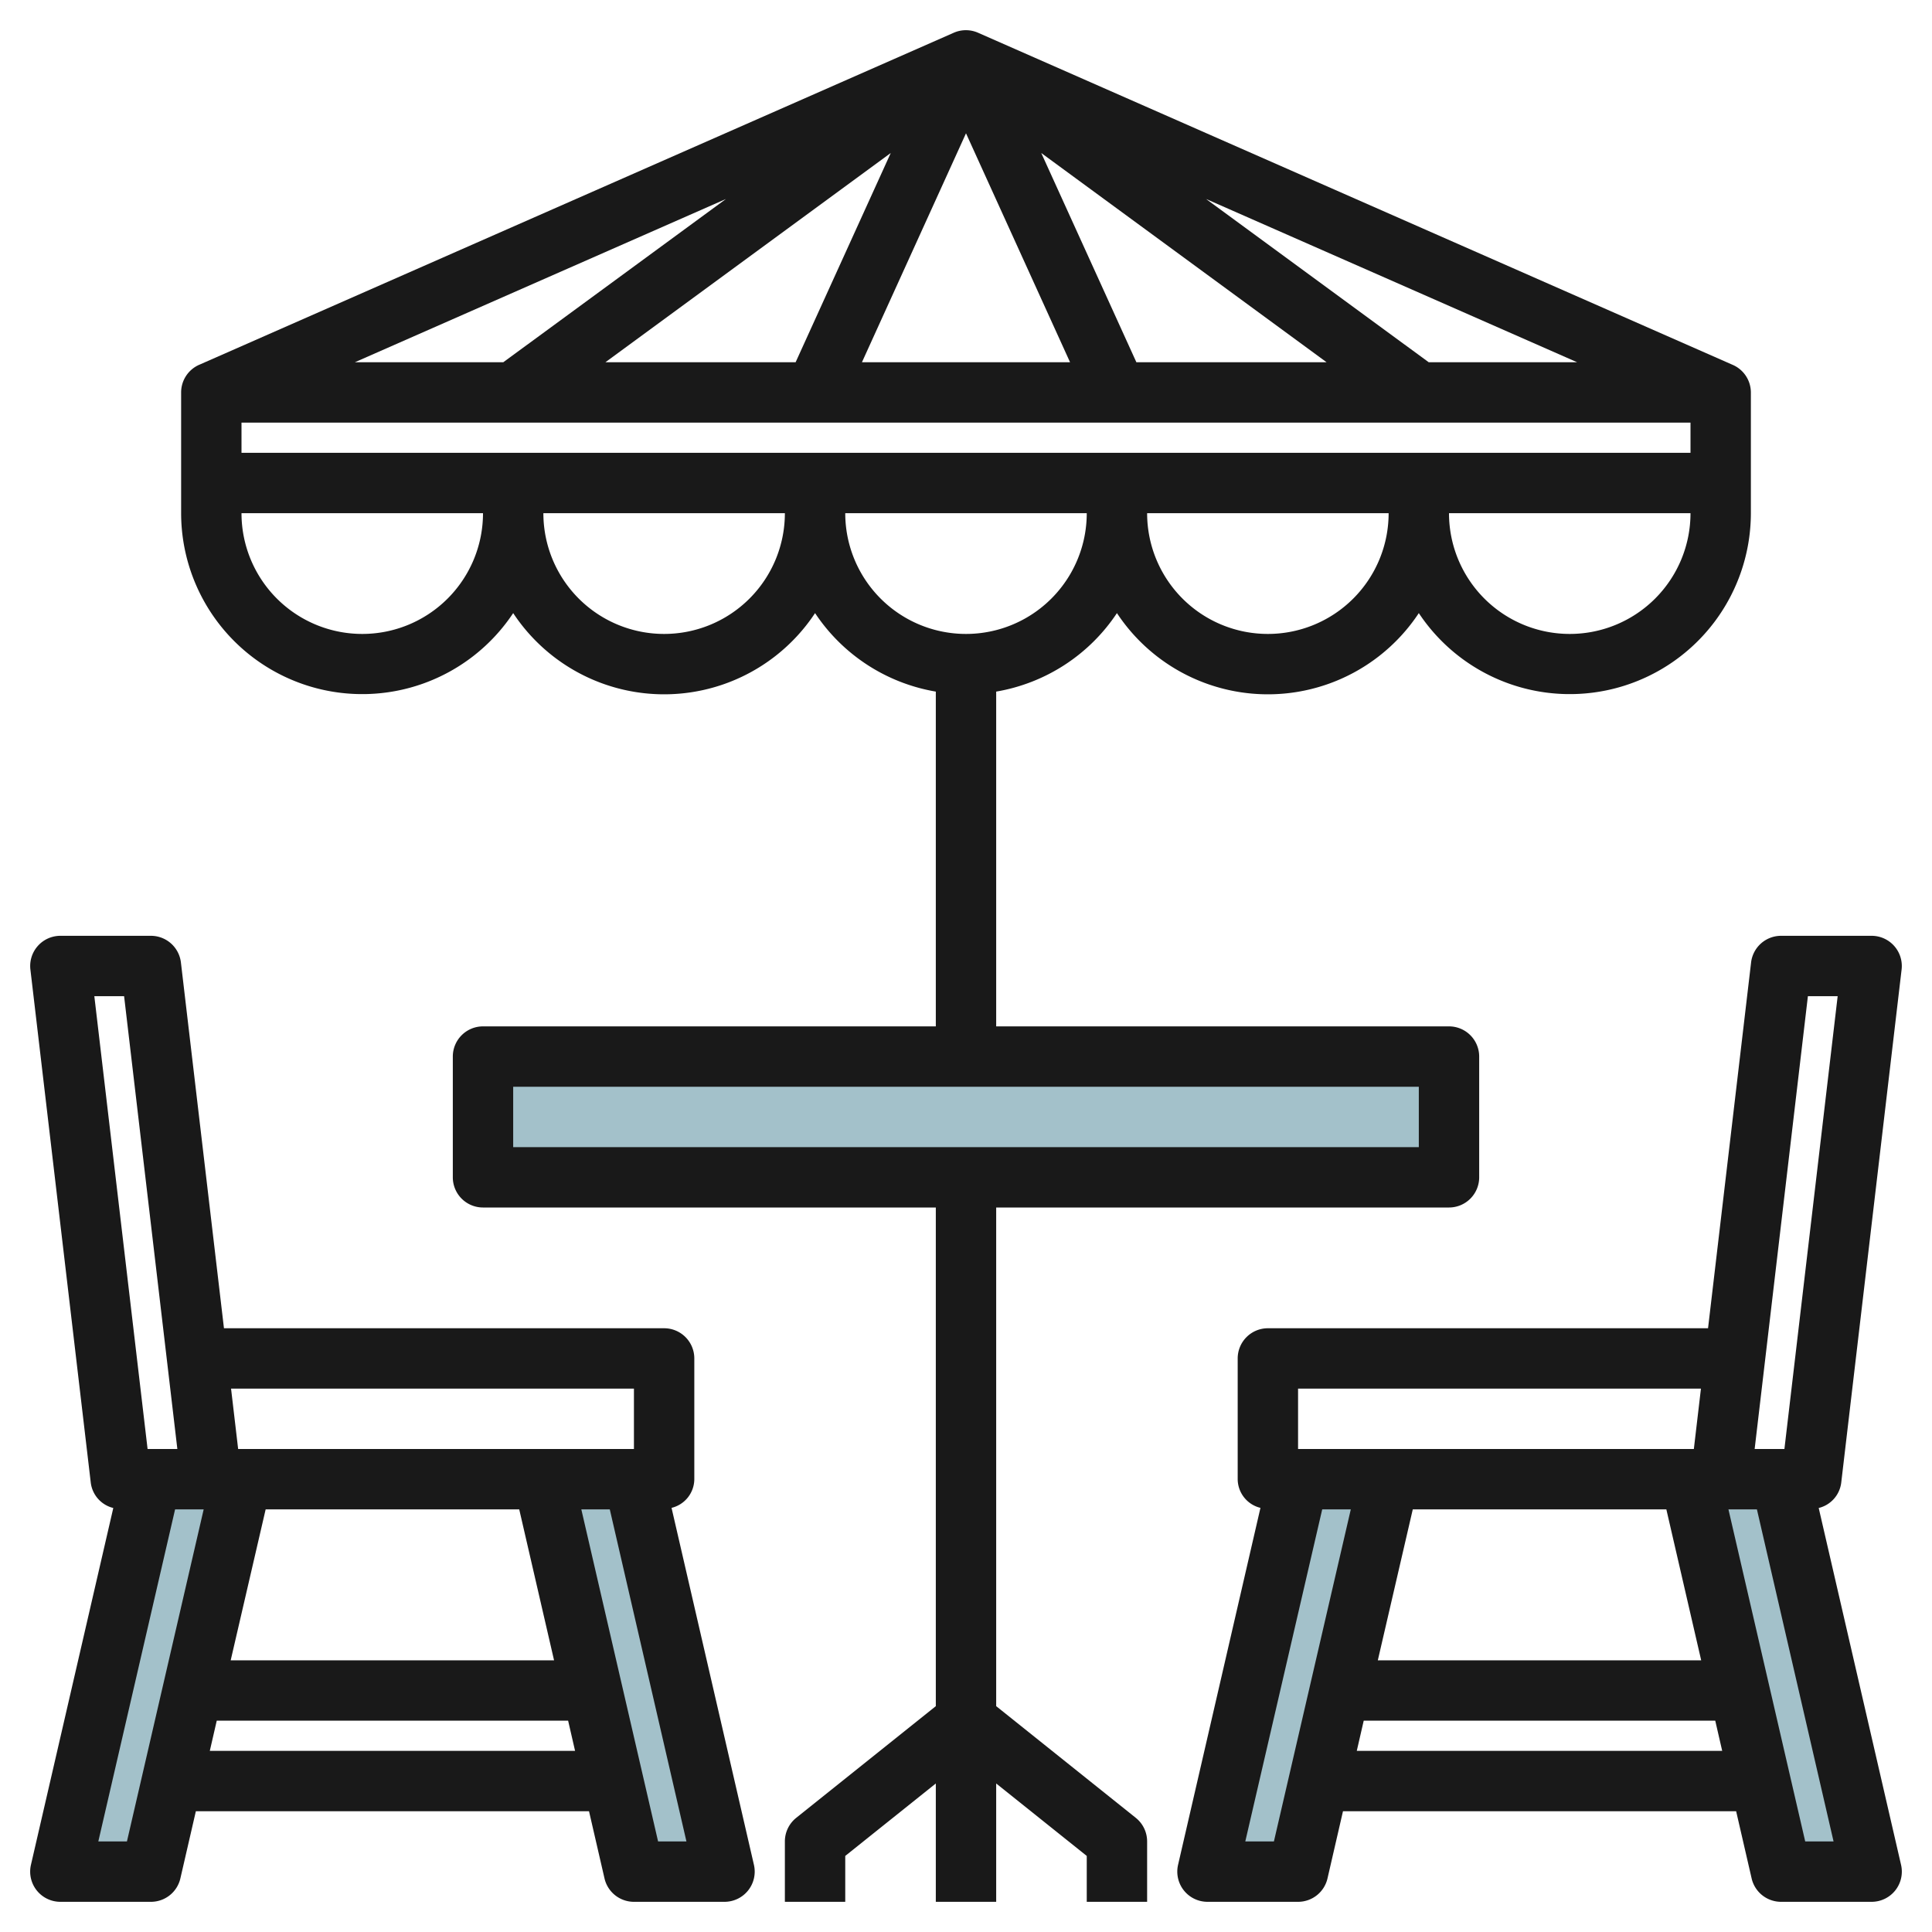 <svg id="Layer_1" height="512" viewBox="0 0 64 64" width="512" xmlns="http://www.w3.org/2000/svg" data-name="Layer 1"><g fill="#a3c1ca"><path d="m16 35h32v4h-32z"/><path d="m21 49 3 13h-3l-3-13"/><path d="m5 49-3 13h3l3-13"/><path d="m43 49-3 13h3l3-13"/><path d="m59 49 3 13h-3l-3-13"/></g><path d="m22.246 49.95a.985.985 0 0 0 .754-.95v-4a1 1 0 0 0 -1-1h-14.581l-1.426-12.117a1 1 0 0 0 -.993-.883h-3a1 1 0 0 0 -.993 1.117l2 17a.987.987 0 0 0 .746.837l-2.728 11.821a1 1 0 0 0 .975 1.225h3a1 1 0 0 0 .975-.775l.513-2.225h13.024l.513 2.225a1 1 0 0 0 .975.775h3a1 1 0 0 0 .975-1.225zm-1.246-3.95v2h-13.111l-.235-2zm-12.2 4h8.4l1.154 5h-10.712zm-5.675-17h.986l1.764 15h-.986zm1.08 28h-.948l2.543-11h.947zm2.745-3 .23-1h11.64l.23 1zm14.85 3-2.543-11h.943l2.539 11z" fill="#191919"/><path d="m60.993 49.117 2-17a1 1 0 0 0 -.993-1.117h-3a1 1 0 0 0 -.993.883l-1.426 12.117h-14.581a1 1 0 0 0 -1 1v4a.985.985 0 0 0 .754.95l-2.729 11.825a1 1 0 0 0 .975 1.225h3a1 1 0 0 0 .975-.775l.513-2.225h13.024l.513 2.225a1 1 0 0 0 .975.775h3a1 1 0 0 0 .975-1.225l-2.728-11.821a.987.987 0 0 0 .746-.837zm-1.104-16.117h.986l-1.764 15h-.986zm-4.689 17 1.154 5h-10.712l1.158-5zm-12.2-4h13.346l-.235 2h-13.111zm-.8 15h-.948l2.548-11h.947zm2.745-3 .23-1h11.645l.23 1zm14.855 3-2.543-11h.943l2.539 11z" fill="#191919"/><path d="m33 56.519v-16.519h15a1 1 0 0 0 1-1v-4a1 1 0 0 0 -1-1h-15v-11.09a6.008 6.008 0 0 0 4-2.6 5.992 5.992 0 0 0 10 0 6 6 0 0 0 11-3.31v-4a1 1 0 0 0 -.6-.913l-.012-.005-24.988-10.997a1 1 0 0 0 -.806 0l-24.981 10.993-.012.005a1 1 0 0 0 -.601.917v4a6 6 0 0 0 11 3.31 5.992 5.992 0 0 0 10 0 6.008 6.008 0 0 0 4 2.6v11.09h-15a1 1 0 0 0 -1 1v4a1 1 0 0 0 1 1h15v16.519l-4.625 3.7a1 1 0 0 0 -.375.781v2h2v-1.52l3-2.4v3.92h2v-3.92l3 2.4v1.52h2v-2a1 1 0 0 0 -.375-.781zm9-35.519a4 4 0 0 1 -4-4h8a4 4 0 0 1 -4 4zm-21.945-9 9.452-6.931-3.151 6.931zm11.945-7.584 3.447 7.584h-6.894zm5.644 7.584-3.151-6.931 9.452 6.931zm9.684 0-7.375-5.408 12.292 5.408zm-30.656 0h-4.917l12.292-5.408zm39.328 2v1h-48v-1zm-4 7a4 4 0 0 1 -4-4h8a4 4 0 0 1 -4 4zm-40 0a4 4 0 0 1 -4-4h8a4 4 0 0 1 -4 4zm10 0a4 4 0 0 1 -4-4h8a4 4 0 0 1 -4 4zm6-4h8a4 4 0 0 1 -8 0zm-11 19h30v2h-30z" fill="#191919"/></svg>